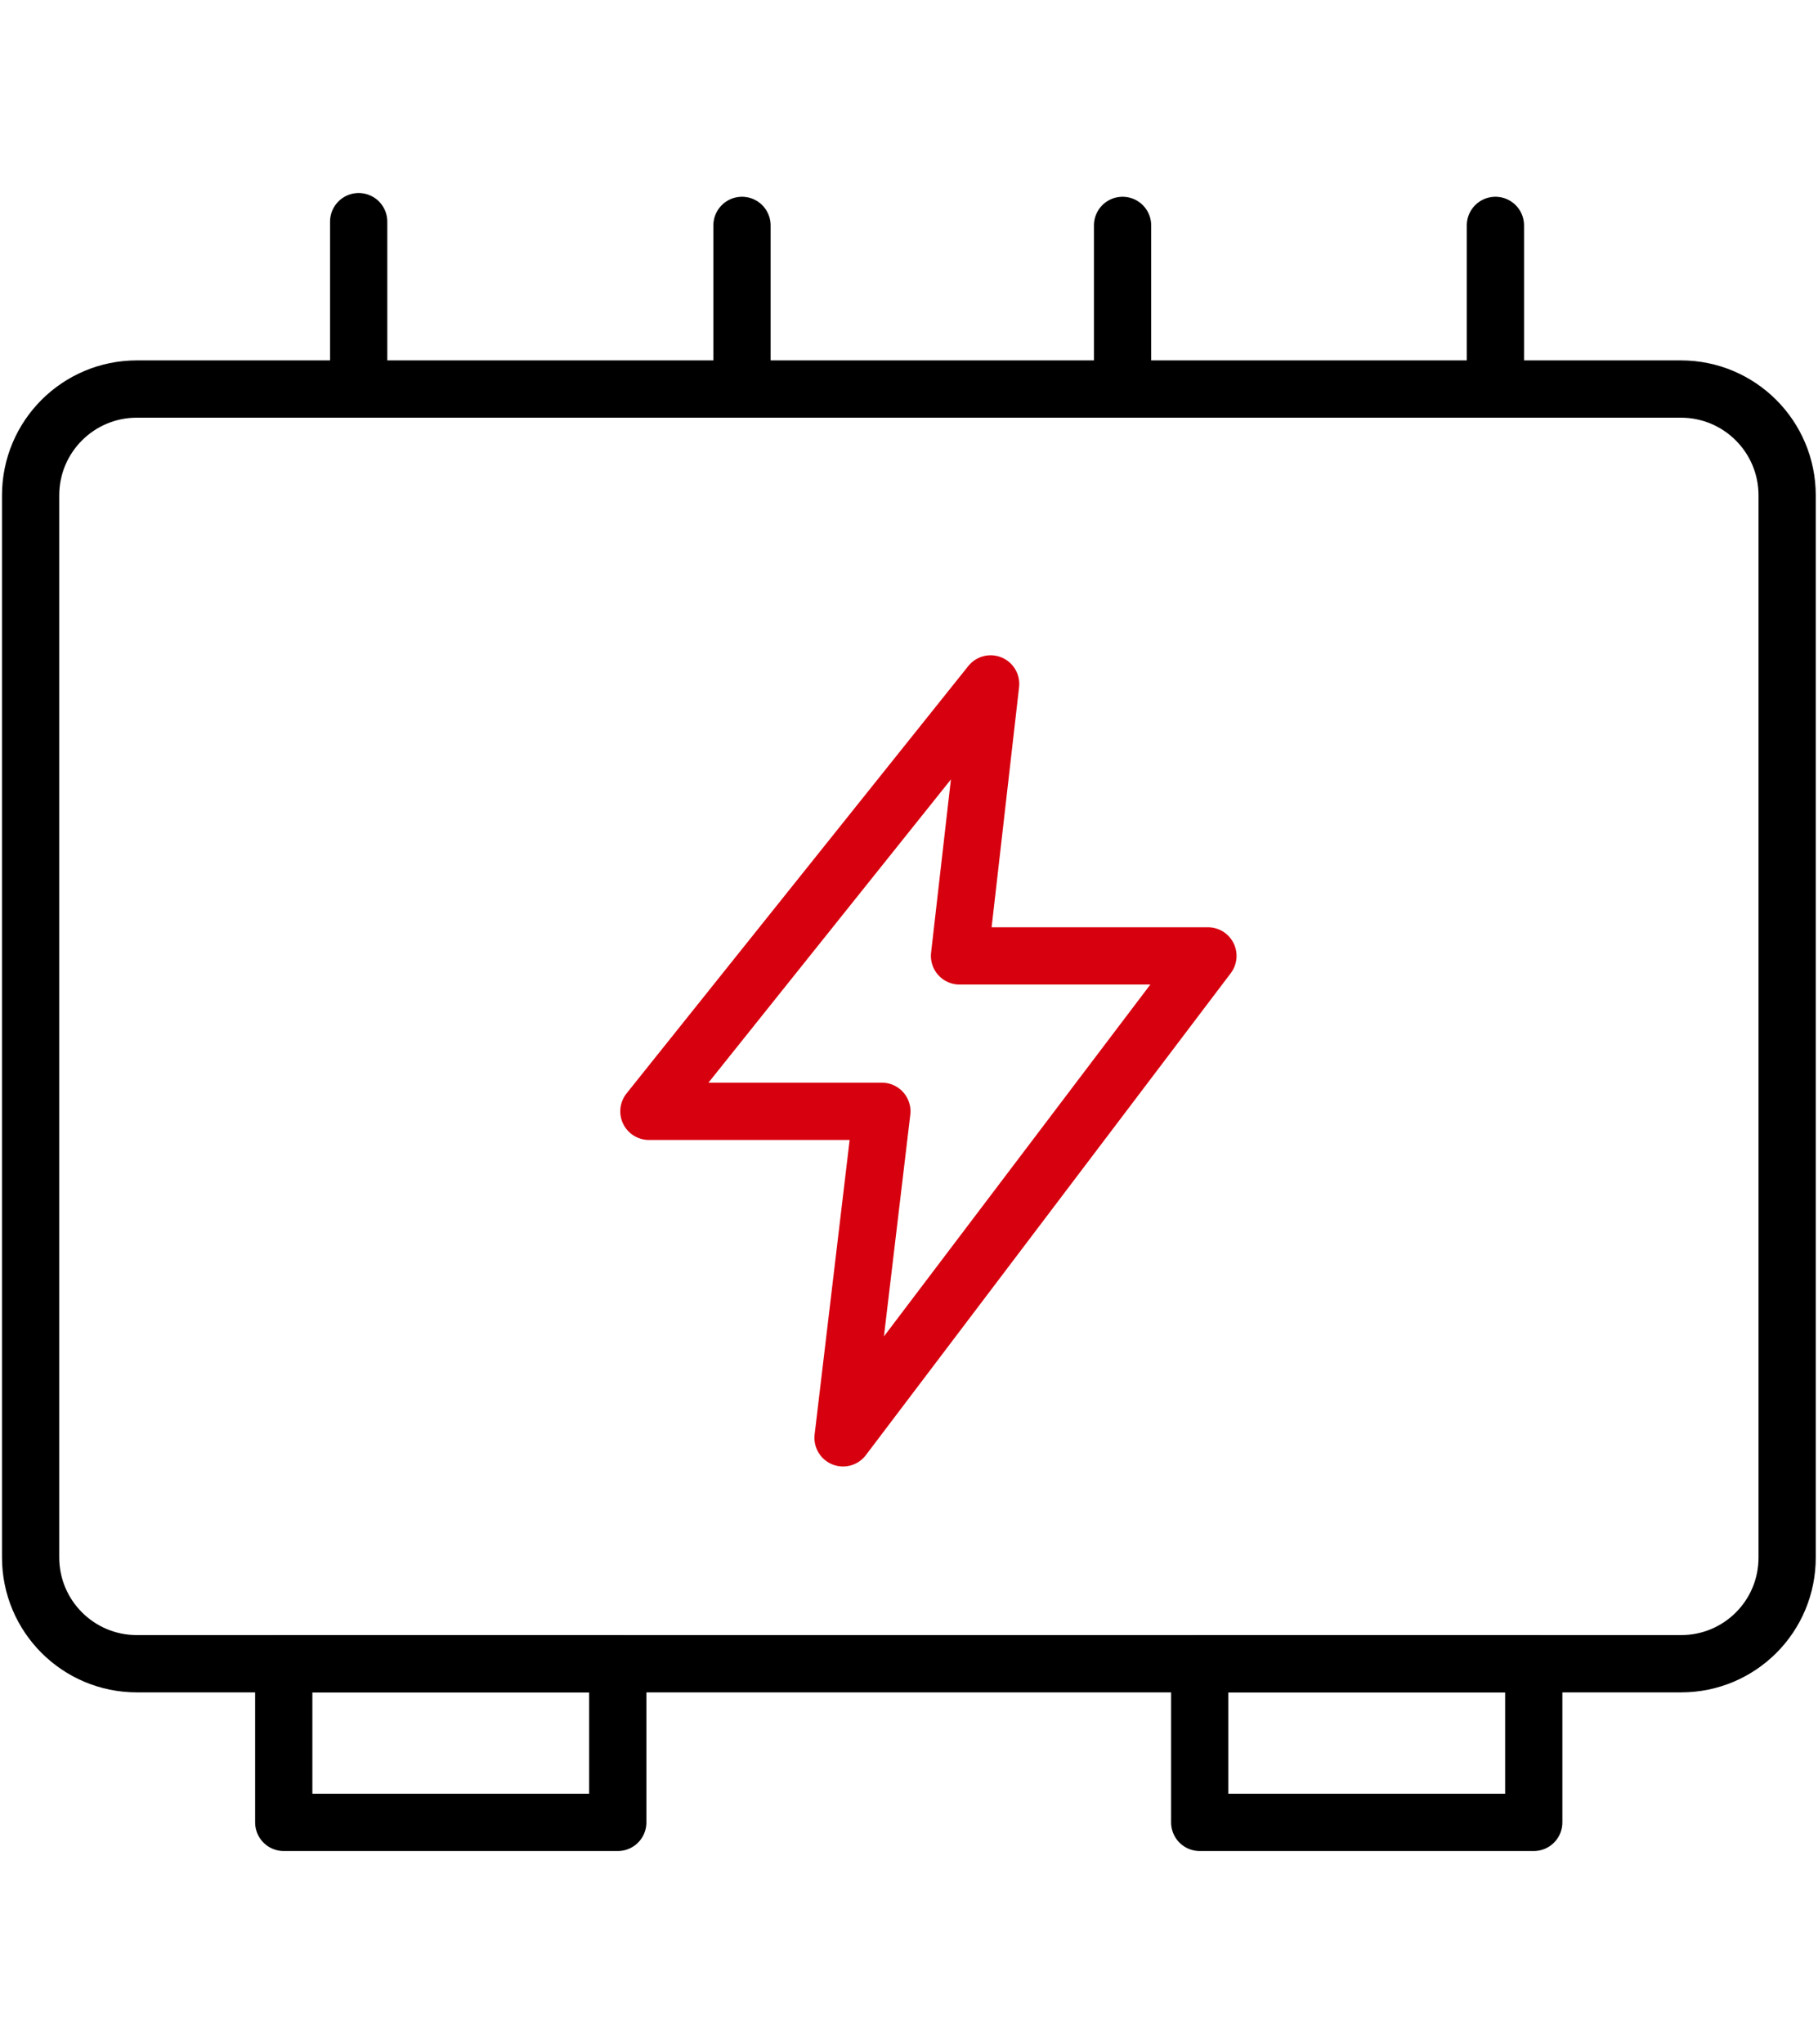 <?xml version="1.0" encoding="utf-8"?>
<!-- Generator: Adobe Illustrator 25.0.1, SVG Export Plug-In . SVG Version: 6.00 Build 0)  -->
<svg version="1.1" id="图层_1" xmlns="http://www.w3.org/2000/svg" xmlns:xlink="http://www.w3.org/1999/xlink" x="0px" y="0px"
	 viewBox="0 0 730.4 820.7" style="enable-background:new 0 0 730.4 820.7;" xml:space="preserve">
<style type="text/css">
	.st0{fill:none;stroke:#000000;stroke-width:23;stroke-linecap:round;stroke-linejoin:round;stroke-miterlimit:10;}
	.st1{fill:none;stroke:#D7000F;stroke-width:23;stroke-linecap:round;stroke-linejoin:round;stroke-miterlimit:10;}
</style>
<g>
	<path class="st0" d="M675.4,668H55c-23.6,0-42.7-19.1-42.7-42.7V198.9c0-23.6,19.1-42.7,42.7-42.7h620.3
		c23.6,0,42.7,19.1,42.7,42.7v426.3C718.1,648.9,699,668,675.4,668z"/>
	<rect x="114" y="668" class="st0" width="134.2" height="63.7"/>
	<rect x="482" y="668" class="st0" width="134.2" height="63.7"/>
	<line class="st0" x1="144.1" y1="151.7" x2="144.1" y2="89"/>
	<line class="st0" x1="298.1" y1="152.9" x2="298.1" y2="90.5"/>
	<line class="st0" x1="451" y1="152.9" x2="451" y2="90.5"/>
	<line class="st0" x1="600.8" y1="152.9" x2="600.8" y2="90.5"/>
	<polygon class="st1" points="398,274.6 260.7,446.2 354.3,446.2 338.7,577.3 485.3,383.8 385.5,383.8 	"/>
</g>
</svg>
